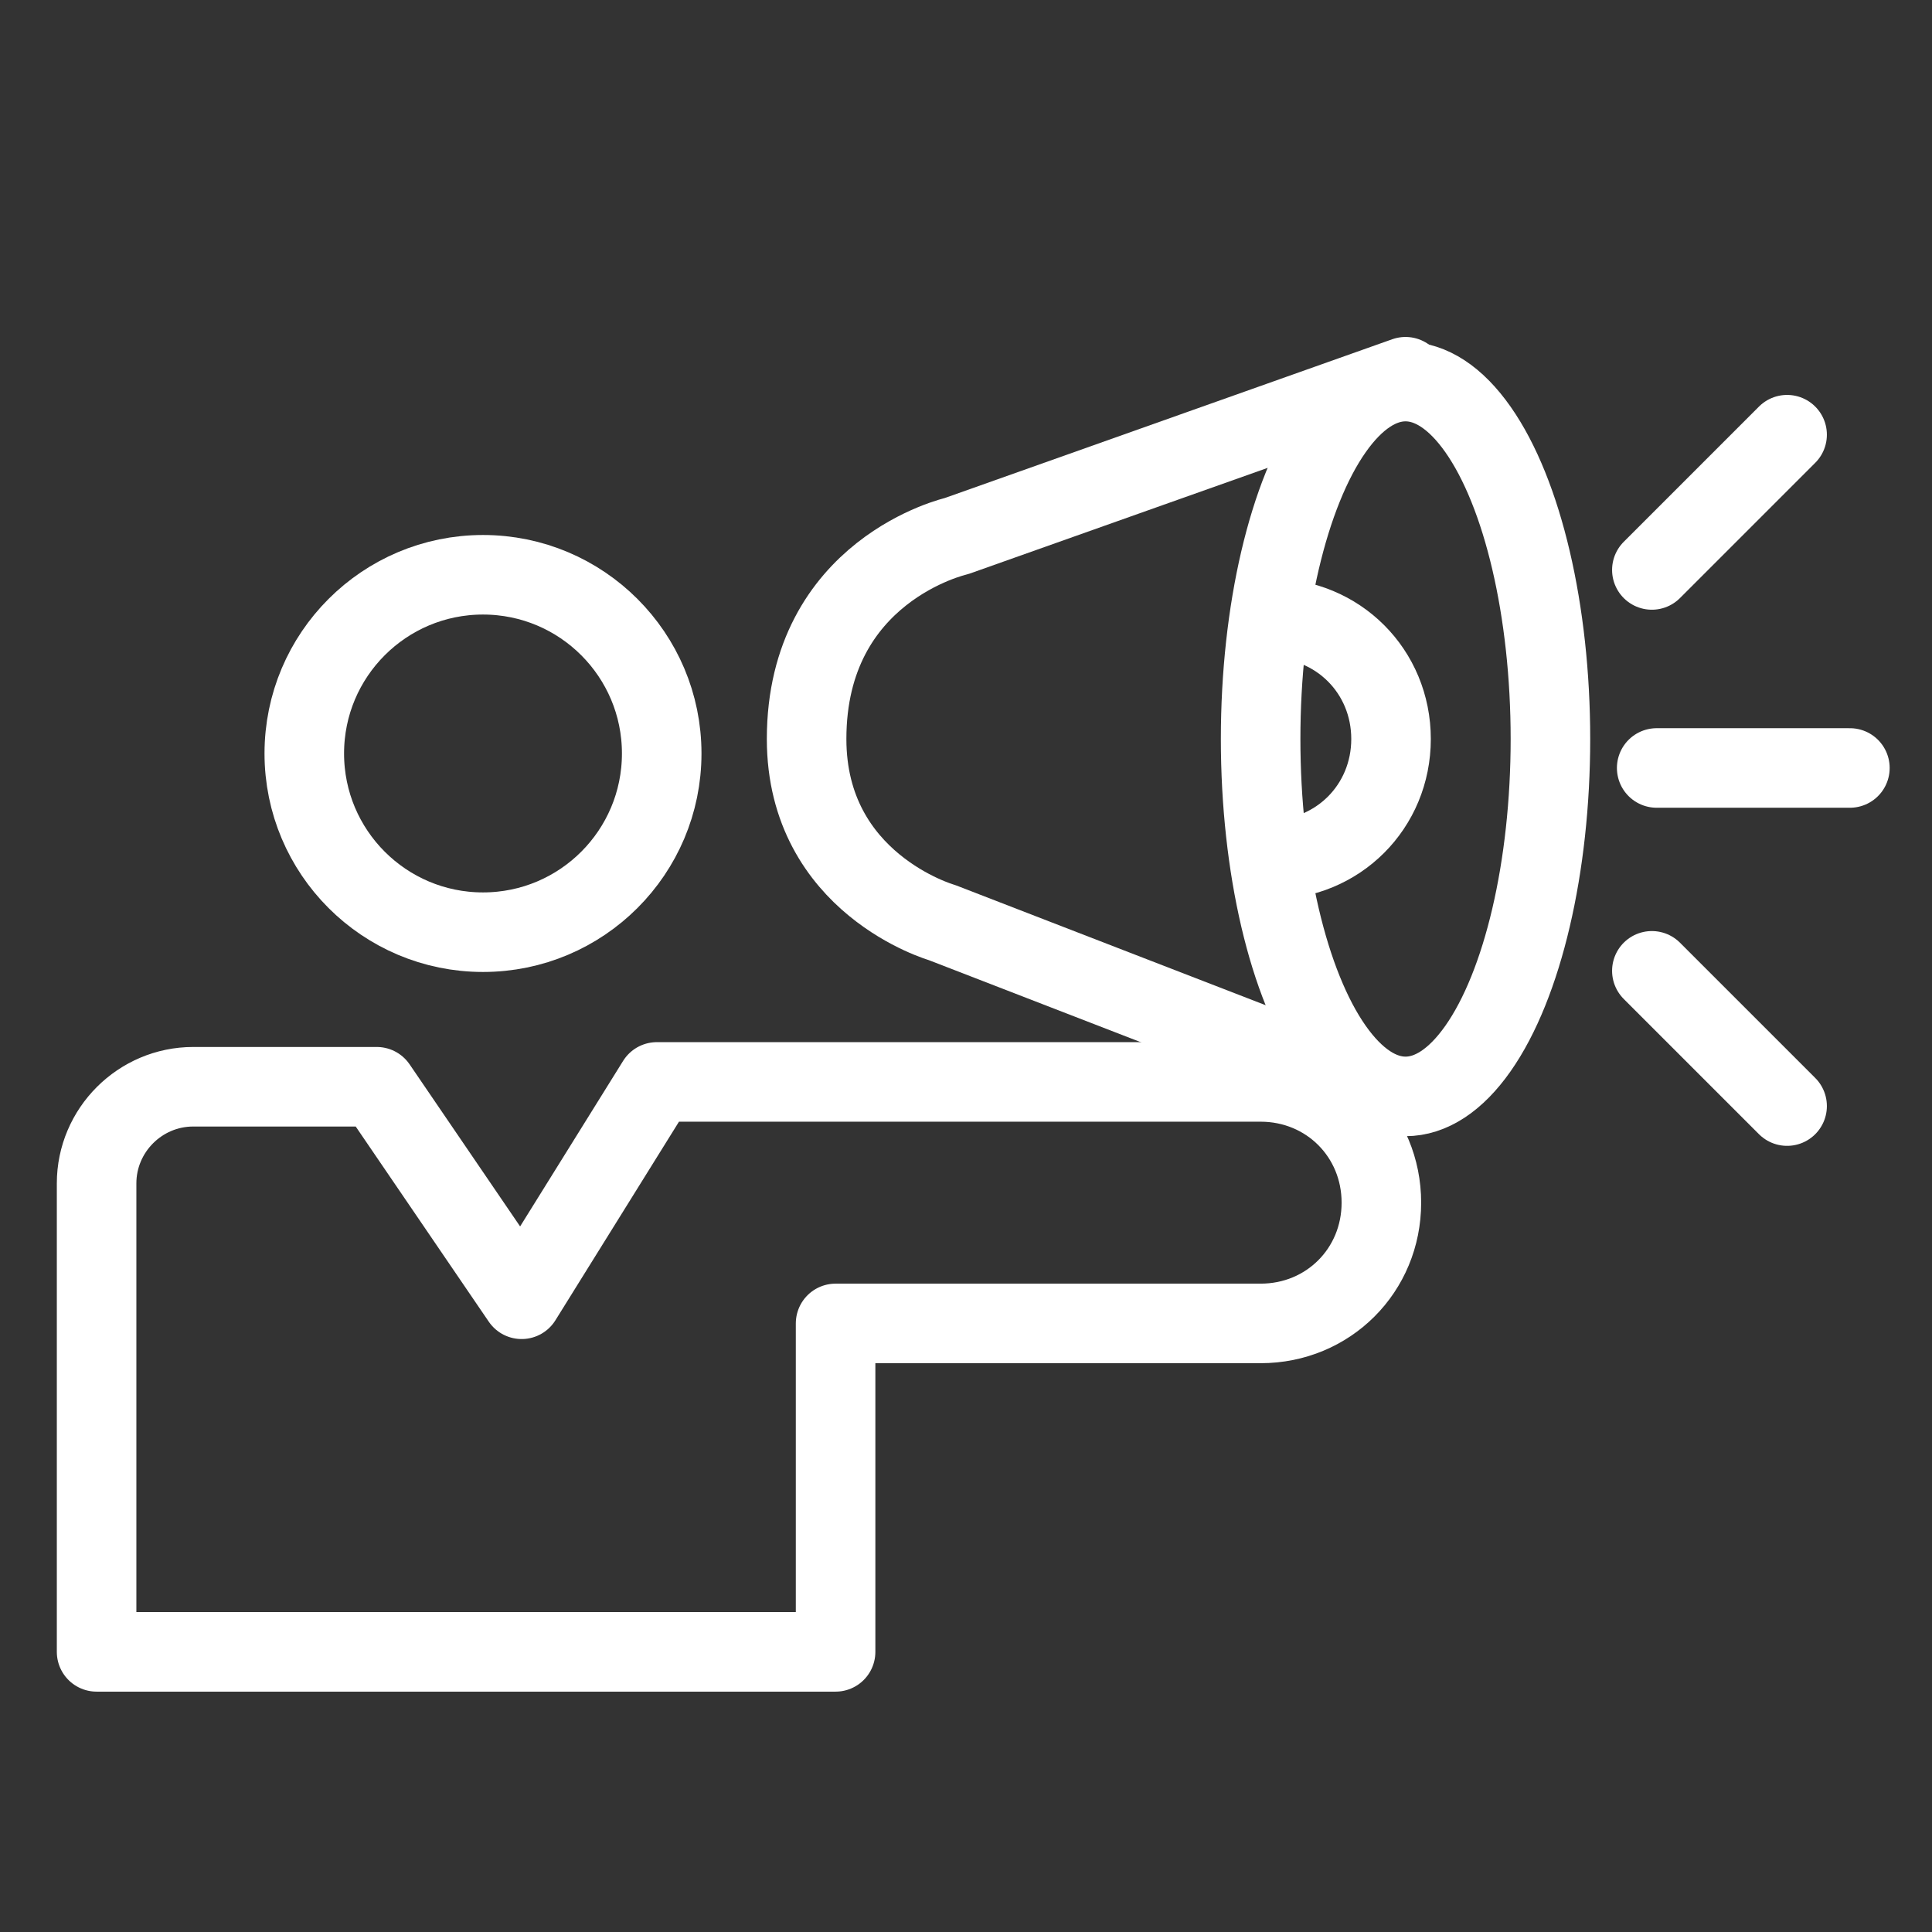 <?xml version="1.0" encoding="utf-8"?>
<!-- Generator: Adobe Illustrator 25.2.1, SVG Export Plug-In . SVG Version: 6.00 Build 0)  -->
<svg version="1.1" id="Layer_1" xmlns="http://www.w3.org/2000/svg" xmlns:xlink="http://www.w3.org/1999/xlink" x="0px" y="0px" width="40" height="40"
	 viewBox="0 0 40 40" style="enable-background:new 0 0 40 40;" xml:space="preserve">
<rect x="0" y="0" width="40" height="40" fill="#333333" stroke="none"/>
<style type="text/css">
	.st0{fill:none;stroke:#FFFFFF;stroke-width:1.647;stroke-linecap:round;stroke-linejoin:round;stroke-miterlimit:10;}
</style>
<g>
	<g>
		<circle class="st0" cx="10" cy="15.6" r="3.7"/>
		<path class="st0" d="M13.6,22.4h1.7h10.8c1.4,0,2.5,1.1,2.5,2.5s-1.1,2.5-2.5,2.5h-8.8v6.8H2v-9.7c0-1.1,0.9-2,2-2h3.8l3,4.4
			L13.6,22.4z"/>
		<ellipse class="st0" cx="29.1" cy="15.3" rx="3" ry="7.4"/>
		<path class="st0" d="M29.1,7.8l-9.3,3.3c0,0-3.1,0.7-3.1,4.2c0,3,2.8,3.8,2.8,3.8l9.3,3.6"/>
		<path class="st0" d="M26.3,12.8c1.4,0,2.5,1.1,2.5,2.5s-1.1,2.5-2.5,2.5"/>
	</g>
	<line class="st0" x1="34.3" y1="15.9" x2="38.3" y2="15.9"/>
	<line class="st0" x1="34.2" y1="11.8" x2="37" y2="9"/>
	<line class="st0" x1="37" y1="22.9" x2="34.2" y2="20.1"/>
</g>
</svg>
